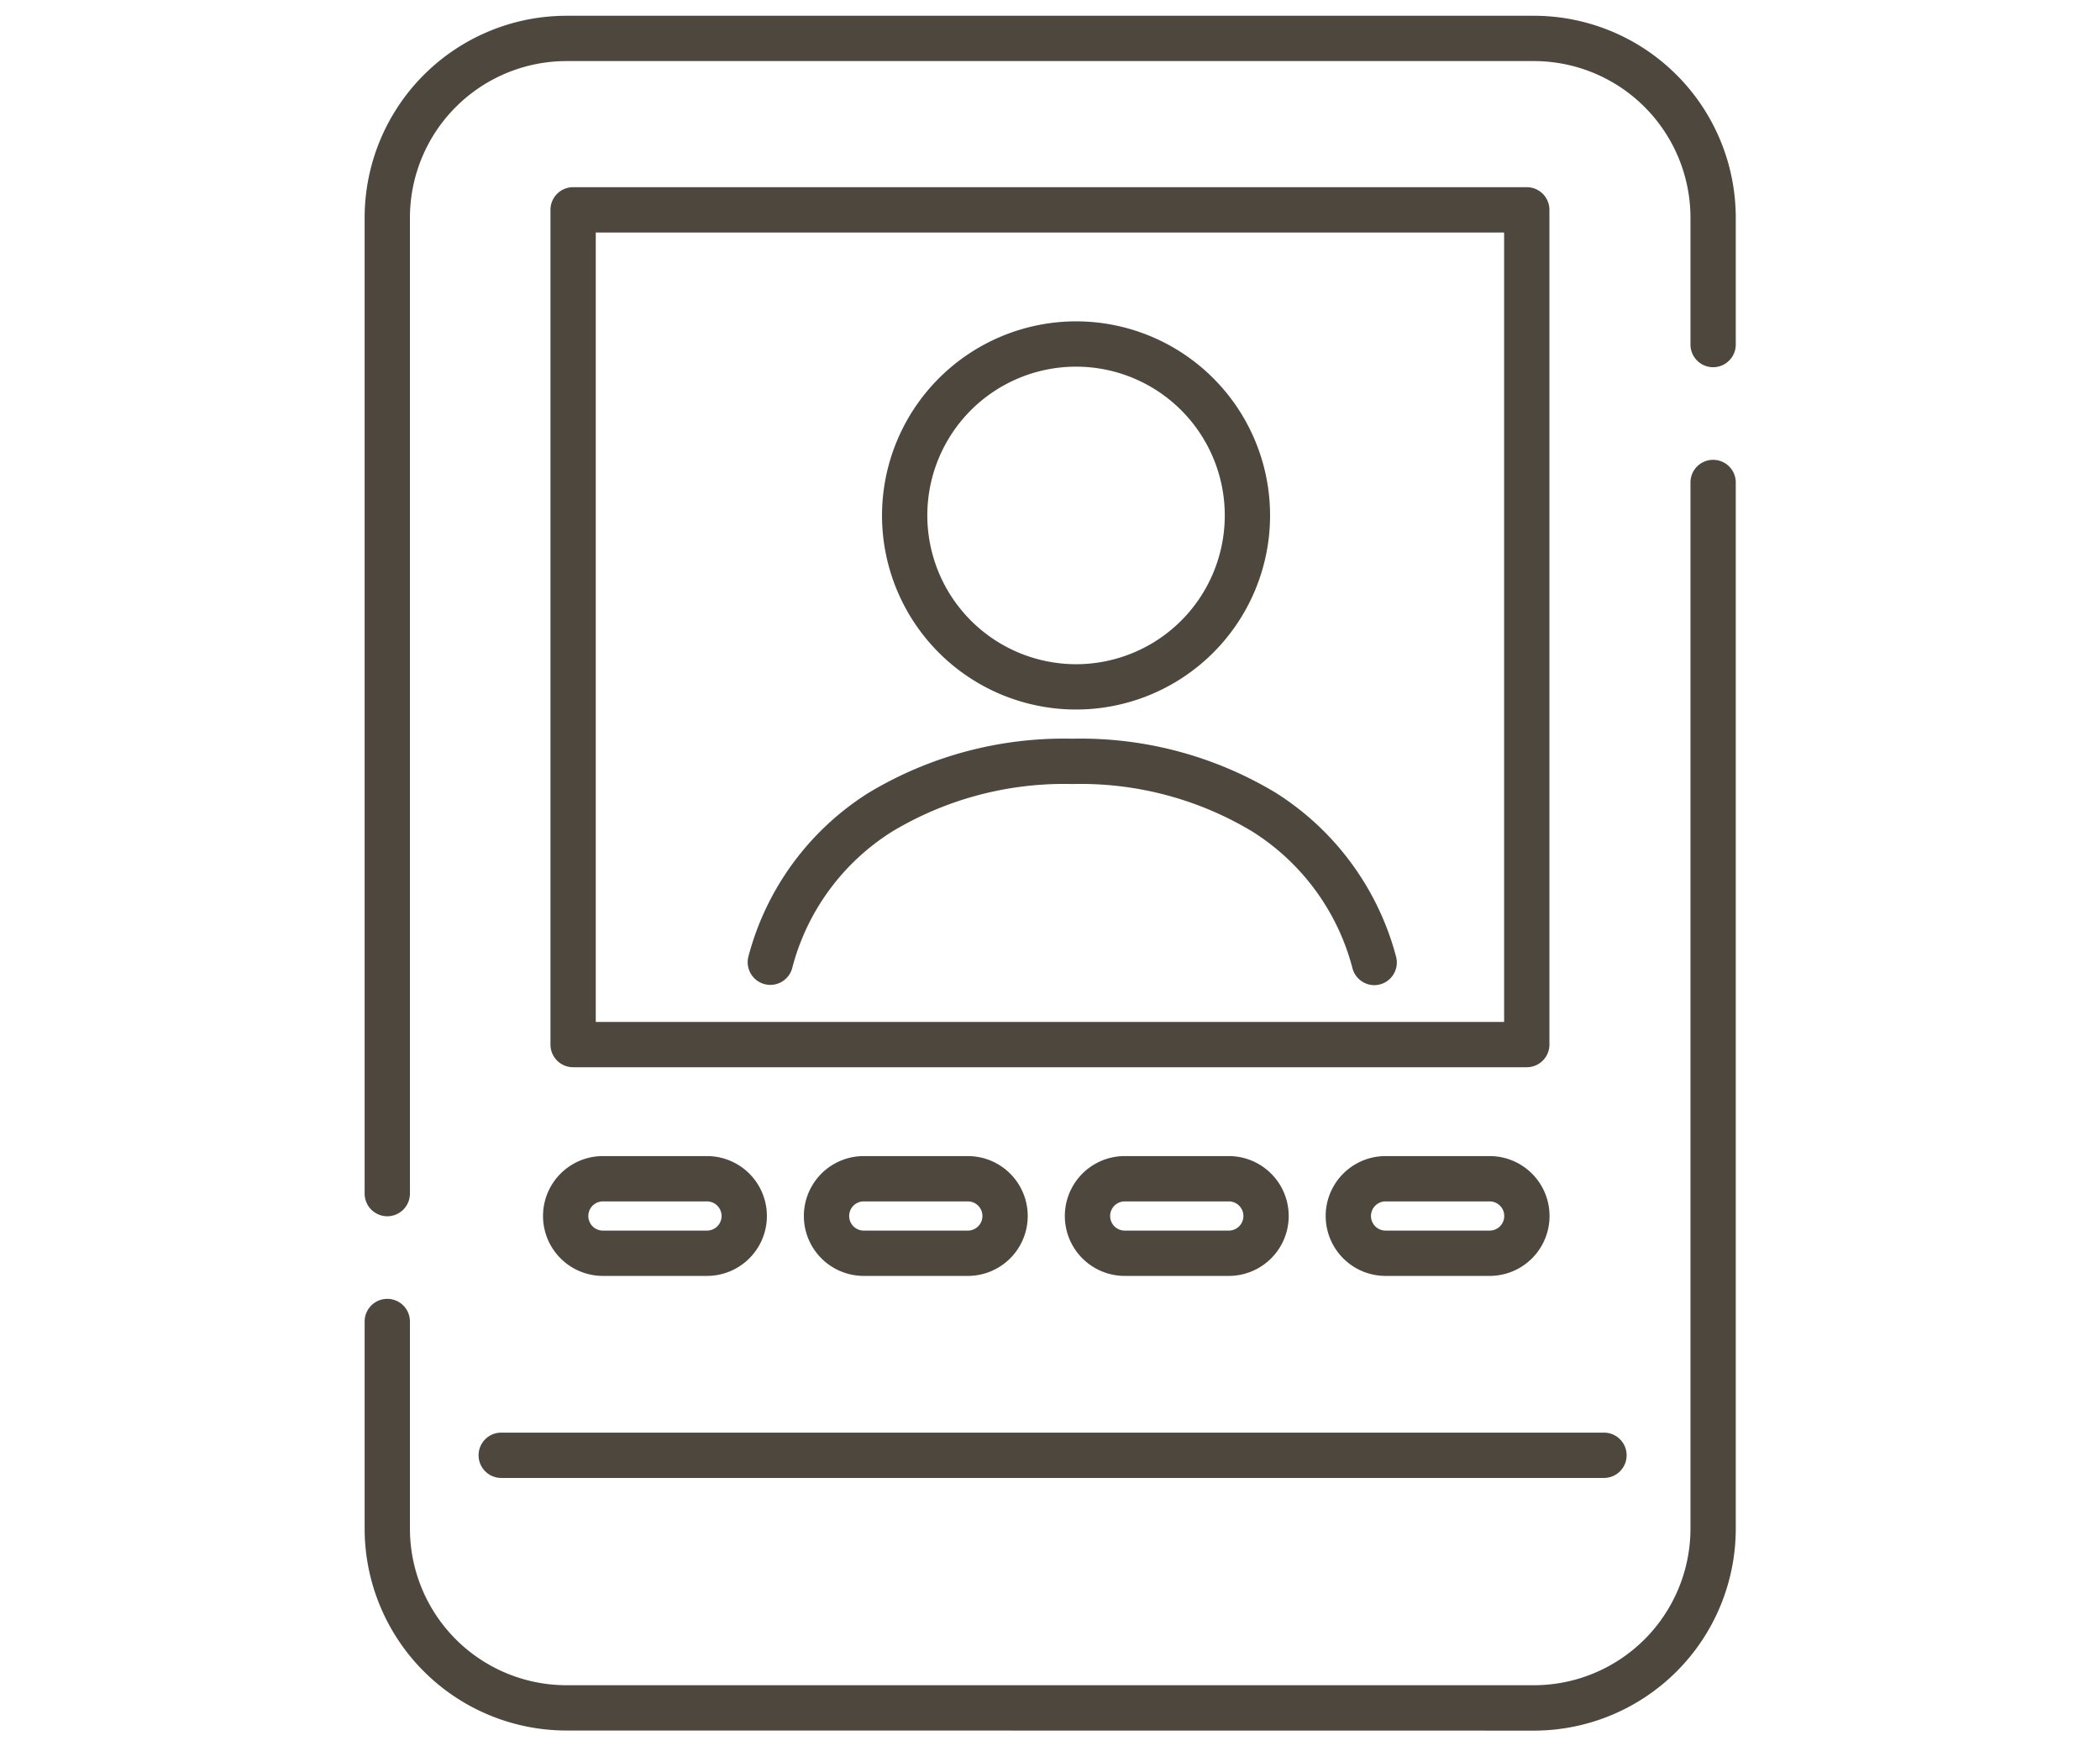 <svg xmlns="http://www.w3.org/2000/svg" width="92.722" height="77.083" viewBox="0 0 92.722 77.083">
  <g id="service_icon_14" transform="translate(1 1)">
    <g id="留守" transform="translate(0 0)">
      <path id="長方形_17964" data-name="長方形 17964" d="M-1-1H91.722V76.083H-1ZM89.722,1H1V74.083H89.722Z" fill="#4d473e" opacity="0"/>
      <path id="パス_6913" data-name="パス 6913" d="M28,53.491a1,1,0,0,1-1-1V9.395A8.918,8.918,0,0,1,35.872.5H78.645A8.918,8.918,0,0,1,87.54,9.392v5.621a1,1,0,0,1-2,0V9.395a6.918,6.918,0,0,0-6.9-6.895H35.881A6.918,6.918,0,0,0,29,9.4V52.491A1,1,0,0,1,28,53.491Z" transform="translate(-11.9 -0.804)" fill="#4d473e"/>
      <path id="パス_6914" data-name="パス 6914" d="M35.877,90.68h-.005A8.918,8.918,0,0,1,27,81.788V72.626a1,1,0,0,1,2,0v9.16a6.918,6.918,0,0,0,6.881,6.895H78.645a6.918,6.918,0,0,0,6.895-6.9V35.59a1,1,0,0,1,2,0v46.2a8.918,8.918,0,0,1-8.892,8.895Z" transform="translate(-11.9 -15.293)" fill="#4d473e"/>
      <path id="長方形_17965" data-name="長方形 17965" d="M0-1H42.107a1,1,0,0,1,1,1V36.846a1,1,0,0,1-1,1H0a1,1,0,0,1-1-1V0A1,1,0,0,1,0-1ZM41.107,1H1V35.846H41.107Z" transform="translate(24.305 8.263)" fill="#4d473e"/>
      <path id="楕円形_321" data-name="楕円形 321" d="M7.567-1A8.567,8.567,0,1,1-1,7.567,8.577,8.577,0,0,1,7.567-1Zm0,15.134A6.567,6.567,0,1,0,1,7.567,6.574,6.574,0,0,0,7.567,14.134Z" transform="translate(38.944 14.185)" fill="#4d473e"/>
      <path id="パス_6915" data-name="パス 6915" d="M84.083,66.878a1,1,0,0,1-.964-.736,10.153,10.153,0,0,0-4.45-6.061A14.714,14.714,0,0,0,70.75,58a14.749,14.749,0,0,0-7.93,2.081,10.1,10.1,0,0,0-4.445,6.058,1,1,0,0,1-1.93-.524,12.2,12.2,0,0,1,5.3-7.223,16.734,16.734,0,0,1,9-2.393,16.7,16.7,0,0,1,8.994,2.394,12.257,12.257,0,0,1,5.3,7.22,1,1,0,0,1-.965,1.265Z" transform="translate(-24.4 -24.392)" fill="#4d473e"/>
      <path id="長方形_17966" data-name="長方形 17966" d="M1.644-1H6.239a2.644,2.644,0,1,1,0,5.289H1.644A2.644,2.644,0,1,1,1.644-1ZM6.239,2.289A.644.644,0,1,0,6.239,1H1.644a.644.644,0,1,0,0,1.289Z" transform="translate(23.977 51.031)" fill="#4d473e"/>
      <path id="長方形_17967" data-name="長方形 17967" d="M1.644-1H6.239a2.644,2.644,0,1,1,0,5.289H1.644A2.644,2.644,0,1,1,1.644-1ZM6.239,2.289A.644.644,0,1,0,6.239,1H1.644a.644.644,0,1,0,0,1.289Z" transform="translate(35.494 51.031)" fill="#4d473e"/>
      <path id="長方形_17968" data-name="長方形 17968" d="M1.644-1H6.239a2.644,2.644,0,1,1,0,5.289H1.644A2.644,2.644,0,1,1,1.644-1ZM6.239,2.289A.644.644,0,1,0,6.239,1H1.644a.644.644,0,1,0,0,1.289Z" transform="translate(47.017 51.031)" fill="#4d473e"/>
      <path id="長方形_17969" data-name="長方形 17969" d="M1.644-1H6.239a2.644,2.644,0,1,1,0,5.289H1.644A2.644,2.644,0,1,1,1.644-1ZM6.239,2.289A.644.644,0,1,0,6.239,1H1.644a.644.644,0,1,0,0,1.289Z" transform="translate(58.534 51.031)" fill="#4d473e"/>
      <path id="線_712" data-name="線 712" d="M48.69,1H0A1,1,0,0,1-1,0,1,1,0,0,1,0-1H48.69a1,1,0,0,1,1,1A1,1,0,0,1,48.69,1Z" transform="translate(21.131 63.238)" fill="#4d473e"/>
    </g>
  </g>
</svg>
